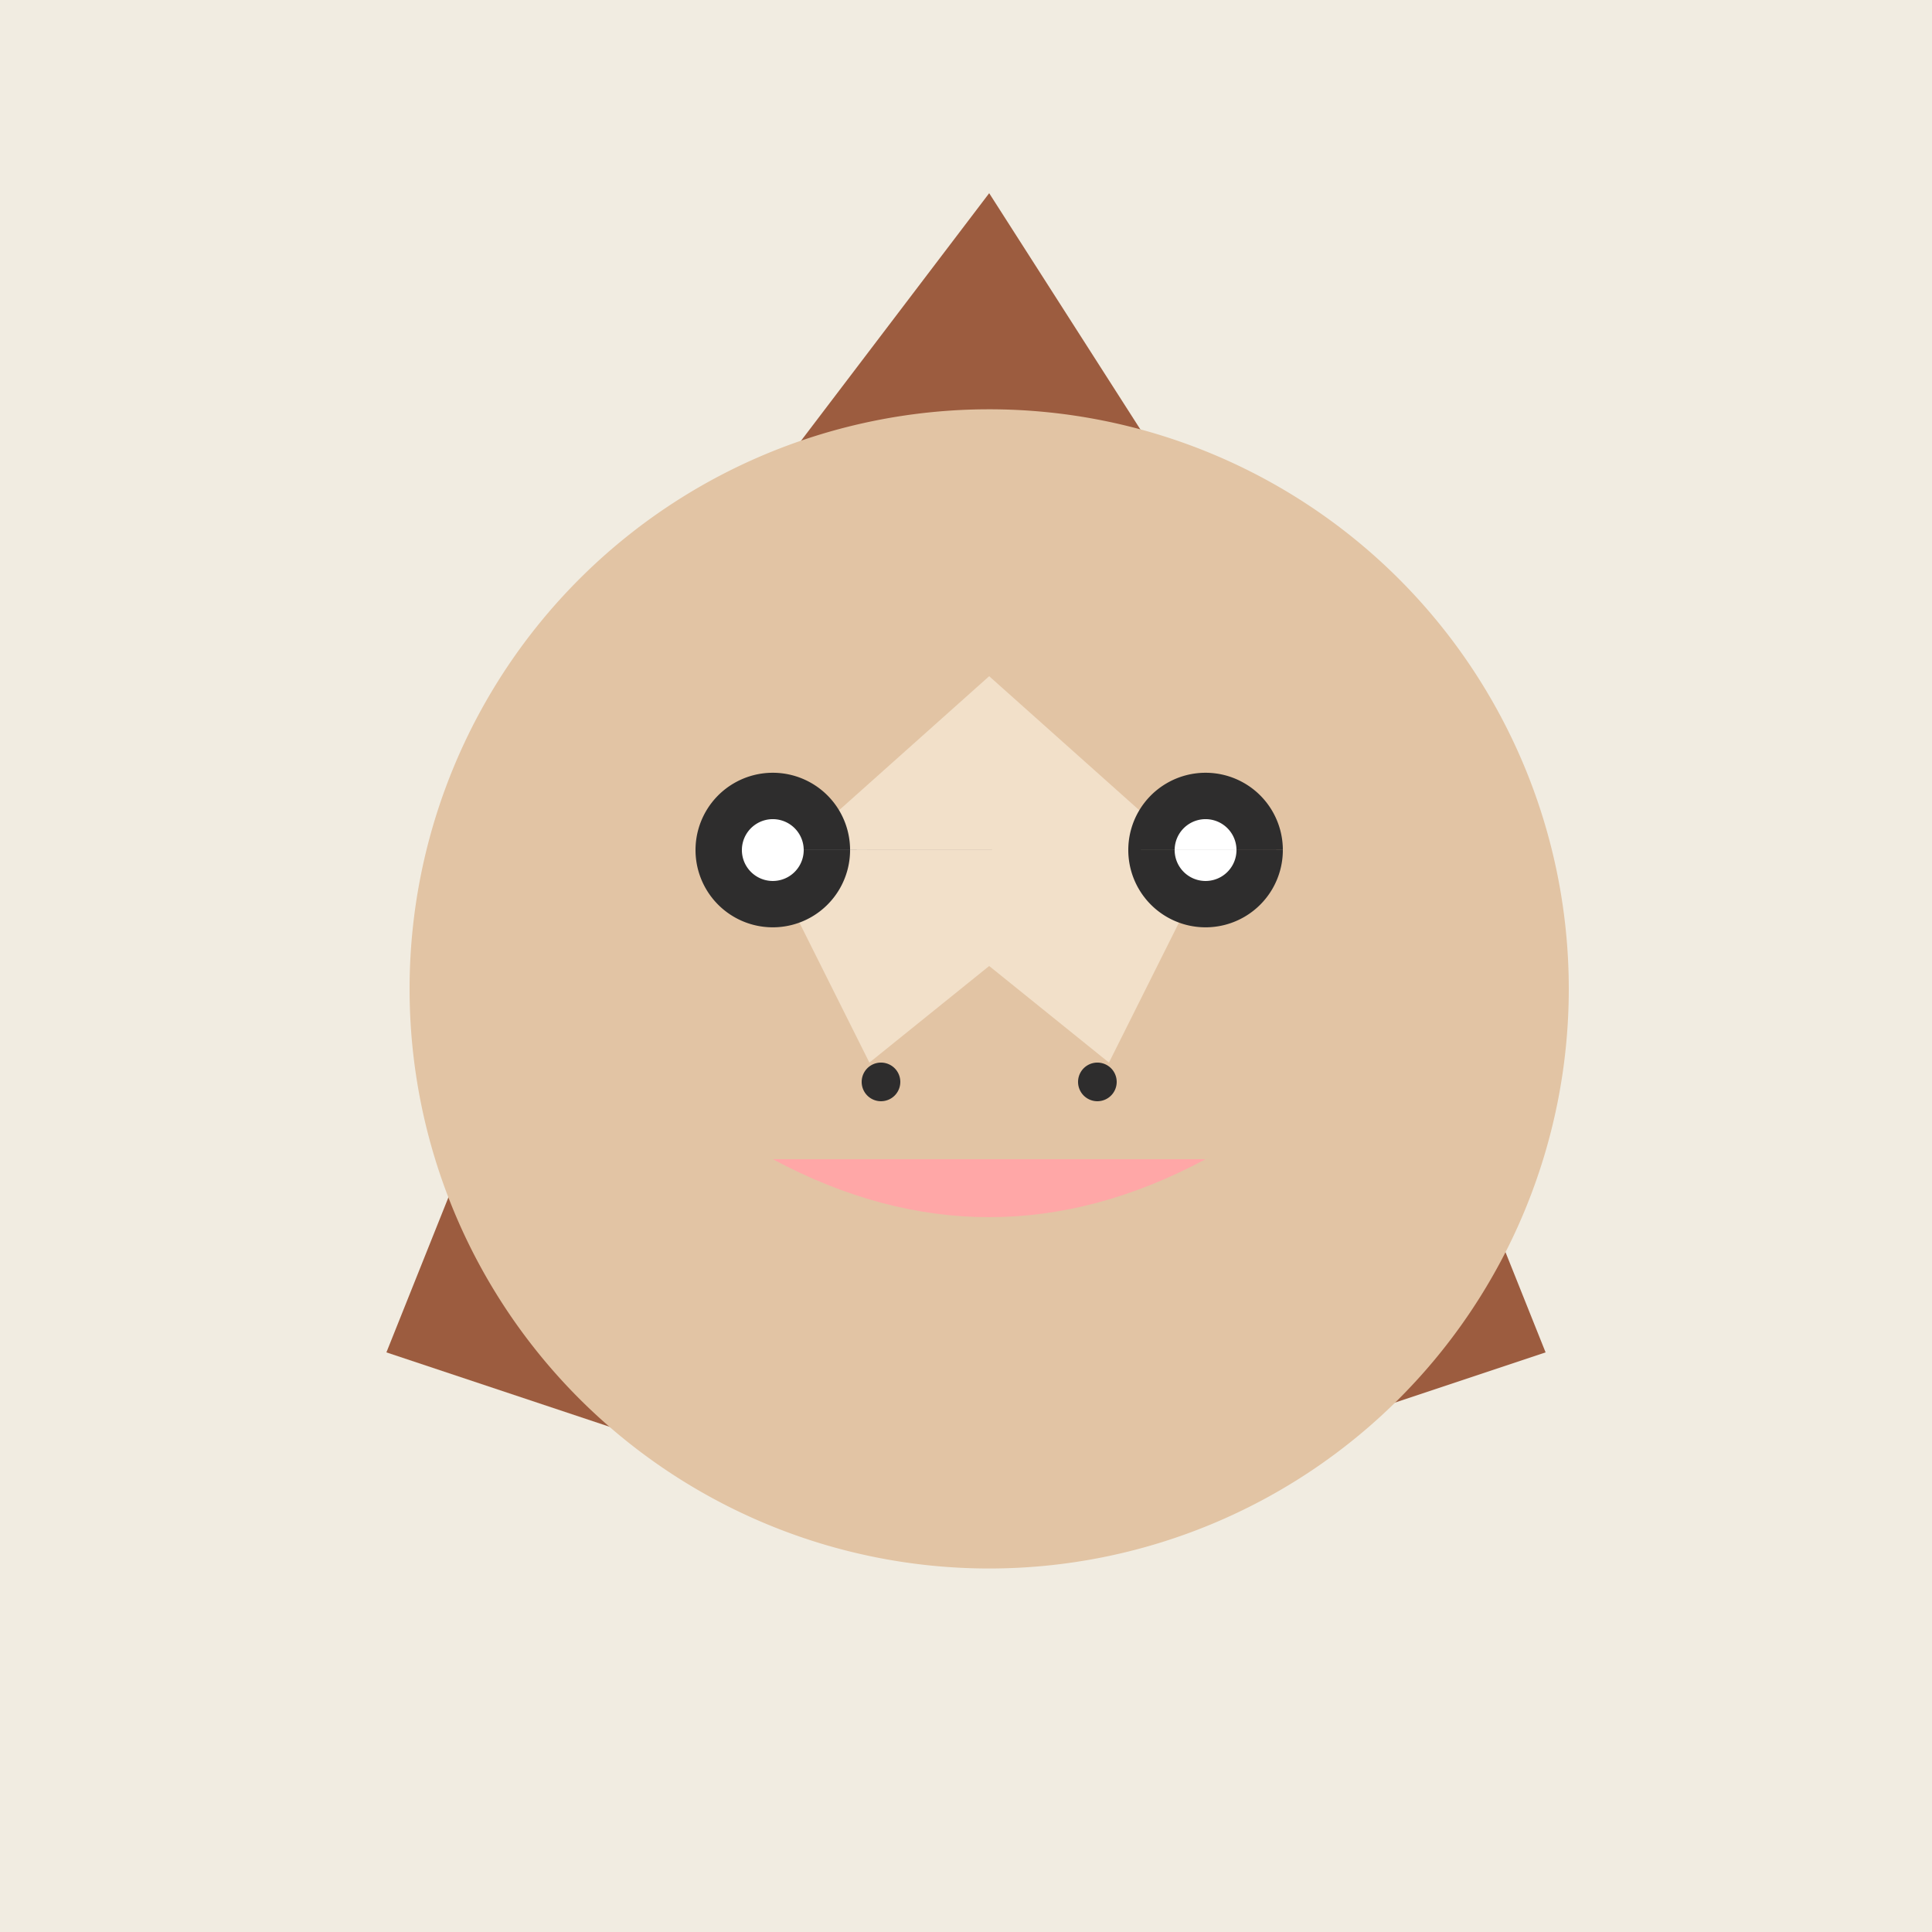 <!--

Generated by DrawGPT.
Free, open source, AI generated images in SVG, PNG, and HTML Canvas format.
https://drawgpt.ai

Created: 2023-09-26T03:36:17.362Z
Link: https://drawgpt.ai/prompt/19964/

-->
<svg xmlns="http://www.w3.org/2000/svg" xmlns:xlink="http://www.w3.org/1999/xlink" width="500" height="500"><defs/><g><rect fill="#F1ECE1" stroke="none" x="0" y="0" width="512" height="512"/><path fill="#9C5C3F" stroke="none" paint-order="stroke fill markers" d=" M 256 50 L 180 150 L 100 350 L 250 400 L 400 350 L 320 150 L 256 50"/><path fill="#E2C4A4" stroke="none" paint-order="stroke fill markers" d=" M 406 256 A 150 150 0 1 1 406 255.85"/><path fill="#F2E0C9" stroke="none" paint-order="stroke fill markers" d=" M 256 175 L 200 225 L 225 275 L 256 250 L 287 275 L 312 225 L 256 175"/><path fill="#2E2D2D" stroke="none" paint-order="stroke fill markers" d=" M 220 220 A 20 20 0 1 1 220 219.98 L 332 220 A 20 20 0 1 1 332 219.98"/><path fill="#FFF" stroke="none" paint-order="stroke fill markers" d=" M 208 220 A 8 8 0 1 1 208 219.992 L 320 220 A 8 8 0 1 1 320 219.992"/><path fill="#2E2D2D" stroke="none" paint-order="stroke fill markers" d=" M 233 280 A 5 5 0 1 1 233 279.995 L 289 280 A 5 5 0 1 1 289 279.995"/><path fill="#FFA7A7" stroke="none" paint-order="stroke fill markers" d=" M 200 300 Q 256 330 312 300"/></g></svg>